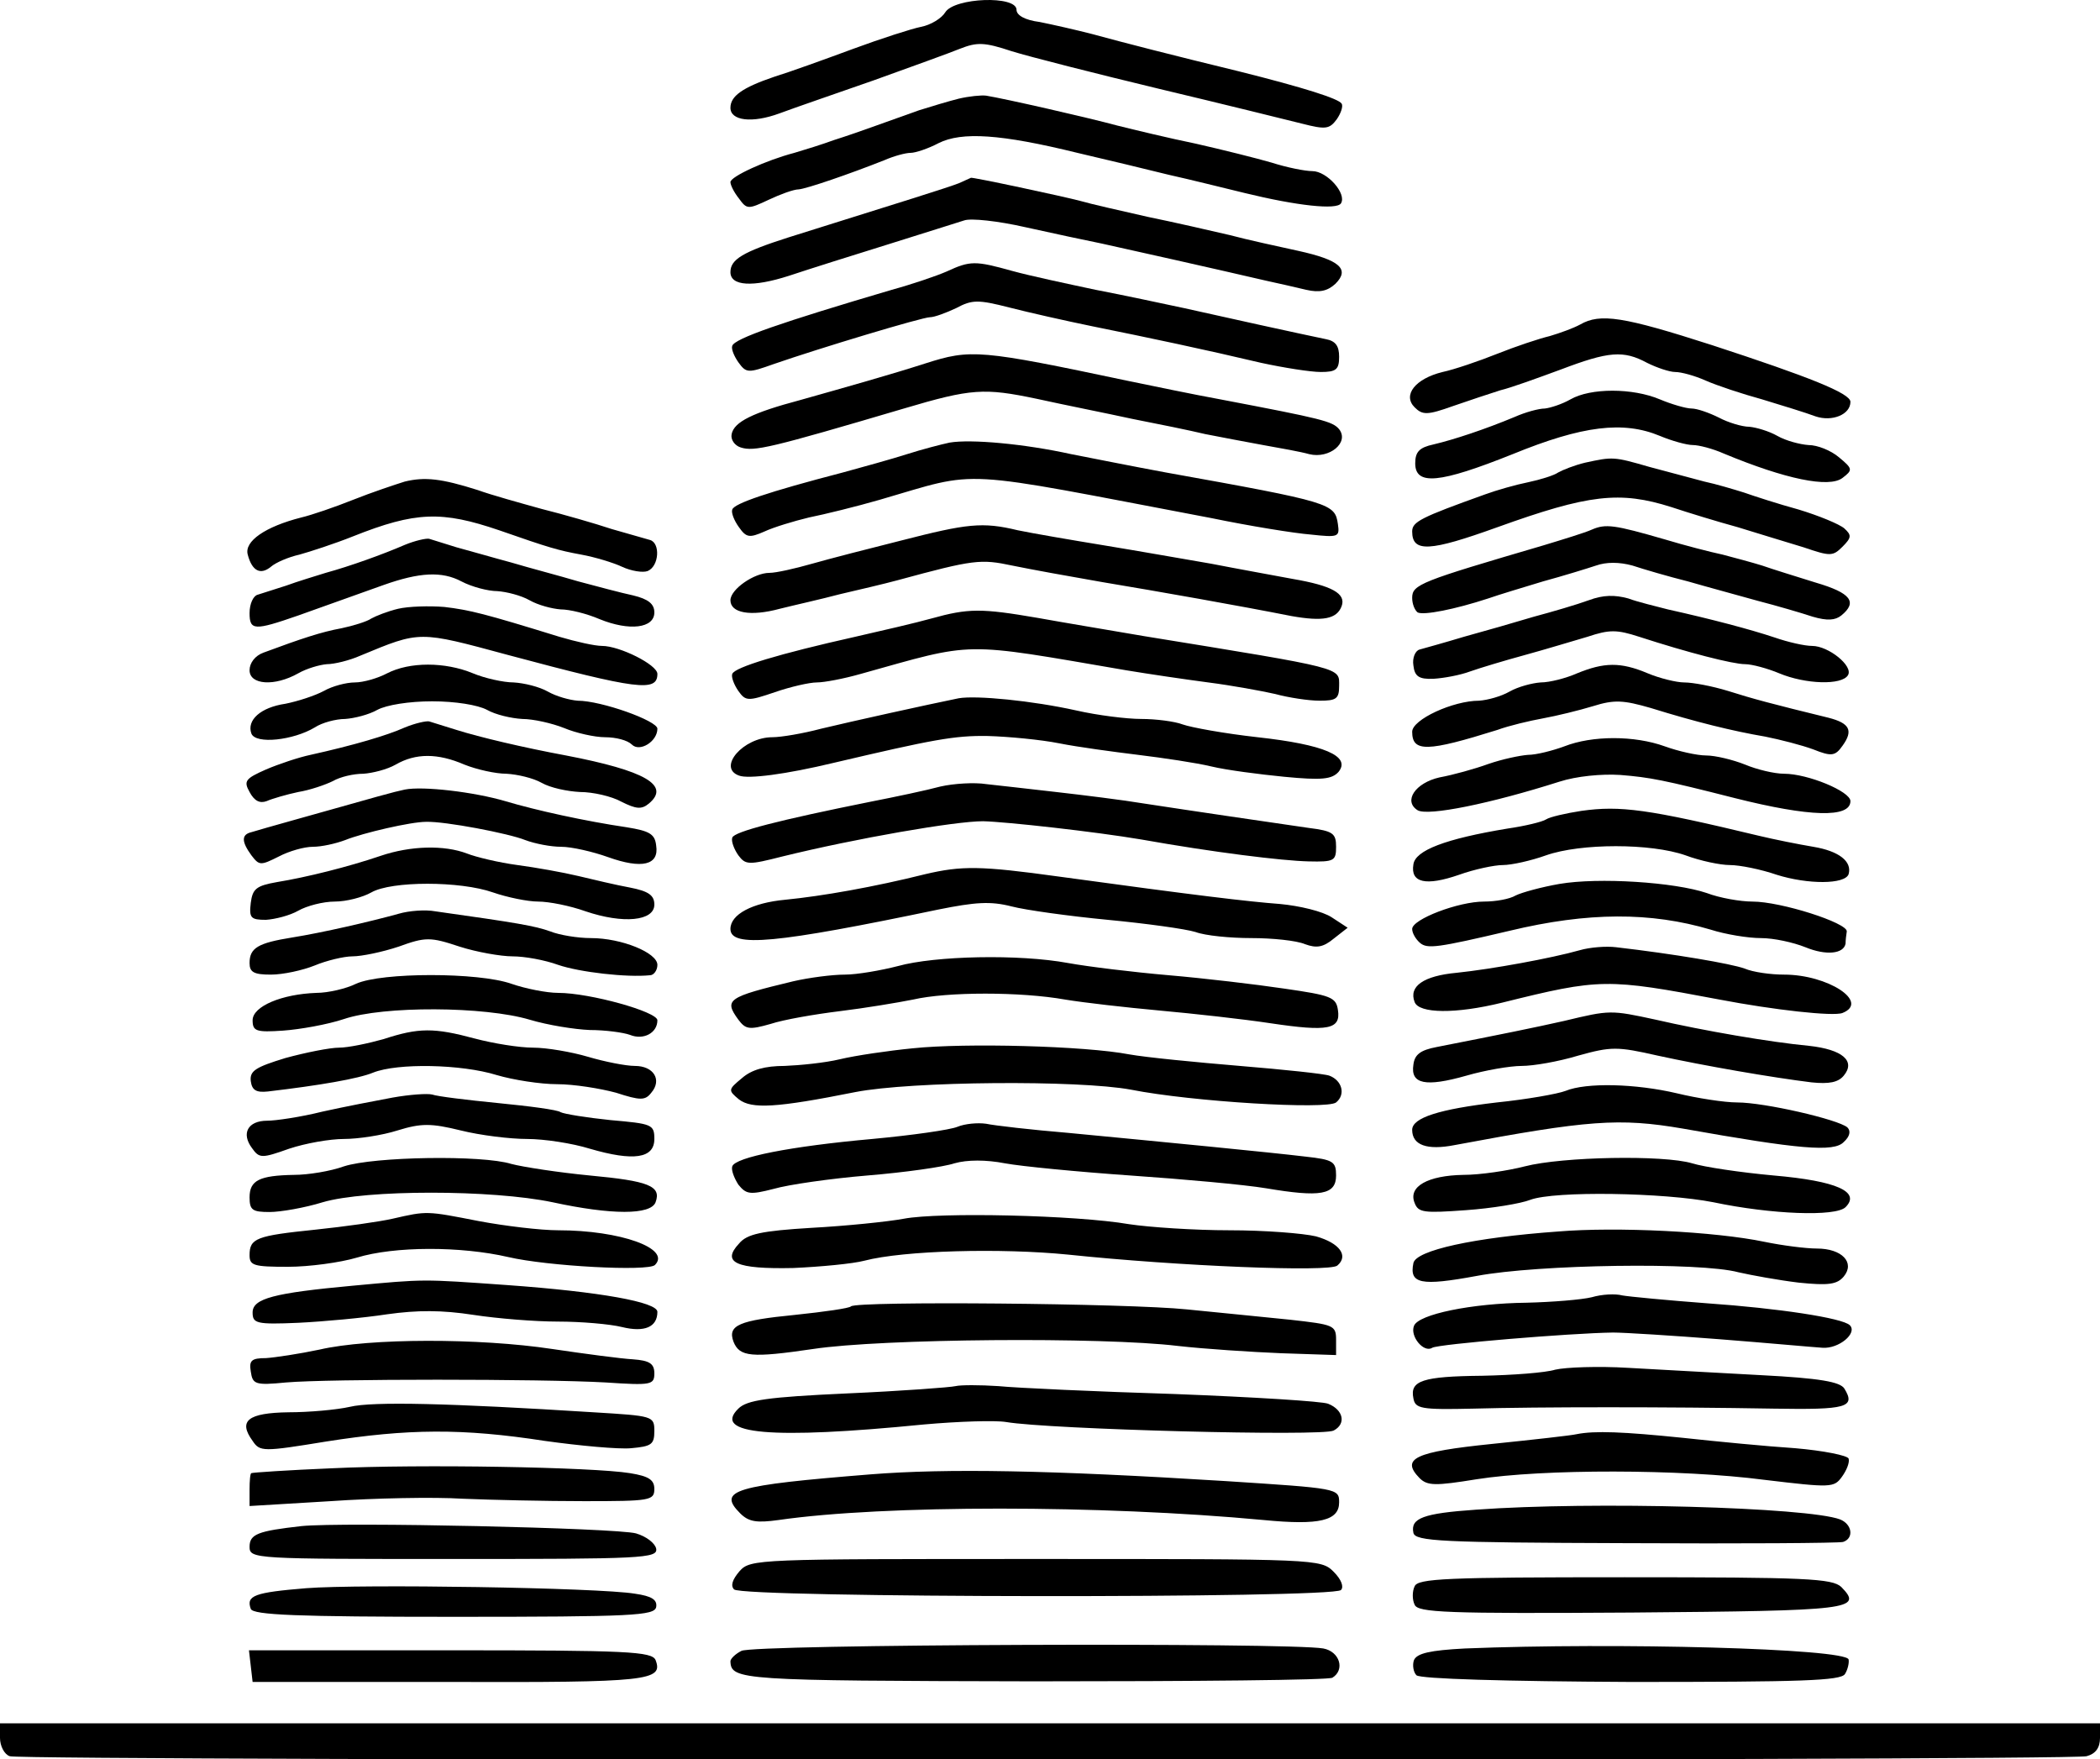 <svg width="345" height="289" xmlns="http://www.w3.org/2000/svg" version="1">

 <g>
  <title>Layer 1</title>
  <path id="svg_1" d="m155.3,2.012c-0.6,1 -2.4,2.1 -4,2.4c-1.5,0.3 -6.5,1.9 -11.1,3.6c-4.6,1.7 -10.4,3.8 -13,4.6c-5.3,1.8 -7.2,3.2 -7.2,5.1c0,2.1 3.5,2.6 8.1,0.9c2.4,-0.9 9.4,-3.3 15.4,-5.4c6.1,-2.2 12.5,-4.5 14.2,-5.2c2.8,-1.1 4,-1.1 8.5,0.4c2.9,0.9 13.9,3.7 24.3,6.2c10.5,2.5 21,5.1 23.4,5.7c3.9,1 4.5,0.9 5.7,-0.7c0.7,-1 1.1,-2.2 0.8,-2.6c-0.5,-0.8 -6.1,-2.6 -16.9,-5.3c-10.7,-2.6 -18.9,-4.7 -24,-6.1c-2.7,-0.7 -6.7,-1.6 -8.7,-2c-2.4,-0.3 -3.8,-1.1 -3.8,-2c0,-2.4 -10.2,-2 -11.7,0.4z"/>
  <path id="svg_2" d="m157.5,16.212c-1.6,0.4 -4.6,1.3 -6.5,1.9c-1.9,0.7 -5.1,1.8 -7,2.5c-1.9,0.7 -5.1,1.8 -7,2.4c-1.9,0.7 -4.8,1.6 -6.5,2.1c-4.6,1.2 -10.5,3.9 -10.5,4.8c0,0.5 0.6,1.7 1.4,2.7c1.3,1.8 1.5,1.8 4.9,0.2c1.9,-0.9 4.1,-1.7 4.9,-1.7c1.3,-0.1 8.3,-2.5 14.1,-4.8c1.6,-0.7 3.5,-1.2 4.3,-1.2c0.8,0 2.9,-0.7 4.6,-1.6c3.8,-1.9 10.2,-1.5 22.8,1.6c4.7,1.1 11.4,2.7 15,3.6c3.6,0.8 9.2,2.2 12.5,3c8.6,2.1 15.1,2.8 15.8,1.7c1,-1.6 -2.3,-5.3 -4.7,-5.3c-1.2,0 -4.2,-0.6 -6.7,-1.4c-2.4,-0.7 -8,-2.1 -12.4,-3.1c-4.4,-0.9 -10.2,-2.3 -13,-3c-4.8,-1.3 -18.4,-4.4 -21.5,-4.9c-0.8,-0.1 -2.8,0.1 -4.5,0.5z"/>
  <path id="svg_3" d="m157.5,30.112c-1.8,0.7 -8.2,2.7 -28,8.9c-7.5,2.4 -9.5,3.6 -9.5,5.7c0,2.3 3.7,2.5 9.6,0.6c3.3,-1.1 10.6,-3.4 16.4,-5.2c5.8,-1.8 11.4,-3.6 12.4,-3.9c1.1,-0.4 5.6,0.1 10,1.1c4.5,1 10.1,2.2 12.6,2.7c4.1,0.9 18.4,4.1 27,6.1c1.9,0.4 4.9,1.1 6.6,1.5c2.2,0.5 3.5,0.2 4.8,-1c2.4,-2.4 0.7,-3.9 -6.1,-5.4c-3.2,-0.7 -8.3,-1.8 -11.3,-2.6c-3,-0.7 -9.1,-2.1 -13.5,-3c-4.4,-1 -9.3,-2.1 -11,-2.6c-2.6,-0.7 -18,-4 -18,-3.8c0,0 -0.9,0.4 -2,0.9z"/>
  <path id="svg_4" d="m155.5,44.612c-1.6,0.7 -5.7,2.1 -9,3c-18.3,5.4 -25.8,8 -26.2,9.2c-0.2,0.5 0.3,1.7 1,2.7c1.3,1.8 1.6,1.8 5.8,0.3c7.5,-2.6 24.4,-7.7 25.7,-7.7c0.7,0 2.6,-0.7 4.3,-1.5c2.6,-1.4 3.6,-1.4 8.7,-0.1c3.1,0.8 9.3,2.2 13.7,3.1c9.4,1.9 18.4,3.8 27.7,6c3.7,0.8 8.1,1.5 9.8,1.5c2.5,0 3,-0.4 3,-2.5c0,-1.8 -0.6,-2.6 -2.2,-2.9c-3.9,-0.8 -17.1,-3.7 -23.3,-5.1c-3.3,-0.7 -9.8,-2.1 -14.5,-3c-4.7,-1 -10.8,-2.3 -13.7,-3.1c-6.1,-1.7 -6.9,-1.7 -10.8,0.1zm104.1,8.7c-1.1,0.6 -3.3,1.4 -5,1.9c-1.7,0.4 -5.6,1.7 -8.6,2.9c-3,1.2 -7.1,2.6 -9,3c-4.5,1.1 -6.6,3.8 -4.6,5.8c1.3,1.3 2.1,1.3 6.3,-0.2c2.6,-0.9 6.2,-2.1 7.8,-2.6c1.7,-0.4 6.1,-2 9.9,-3.4c7.9,-3 10.3,-3.2 14.2,-1.1c1.6,0.8 3.7,1.5 4.6,1.5c1,0 3.2,0.6 5,1.4c1.8,0.8 6,2.2 9.3,3.1c3.3,1 7.2,2.2 8.8,2.8c2.7,0.9 5.7,-0.3 5.7,-2.4c0,-1.4 -6.8,-4.1 -22.7,-9.3c-14.6,-4.7 -18.4,-5.3 -21.7,-3.4z"/>
  <path id="svg_5" d="m152,59.712c-5.6,1.8 -12.7,3.8 -20.5,6c-7.9,2.1 -10.9,3.6 -11.3,5.6c-0.2,0.9 0.5,1.9 1.5,2.2c2.2,0.7 4.8,0.1 26.8,-6.4c11.1,-3.3 13.2,-3.4 21.8,-1.6c4.5,1 11.6,2.4 15.7,3.3c4.1,0.8 9.5,1.9 12,2.5c2.5,0.5 6.8,1.3 9.5,1.8c2.8,0.5 6.2,1.1 7.6,1.5c3.3,0.8 6.6,-1.9 4.9,-4.1c-1.1,-1.3 -2.7,-1.7 -19.5,-4.9c-4.4,-0.8 -11.1,-2.2 -15,-3c-24.6,-5.2 -26,-5.3 -33.5,-2.9zm106,5.9c-1.4,0.8 -3.3,1.4 -4.2,1.5c-1,0 -3.2,0.6 -5,1.4c-4.8,2 -9.9,3.7 -13.3,4.5c-2.3,0.5 -3,1.2 -3,3.1c0,3.7 4,3.3 16,-1.5c11.5,-4.7 18.2,-5.5 24.2,-3c1.9,0.8 4.4,1.5 5.4,1.5c1,0 3.3,0.6 5.1,1.4c10.1,4.2 17.3,5.7 19.5,4c1.7,-1.3 1.7,-1.5 -0.6,-3.4c-1.3,-1.1 -3.5,-2 -5,-2c-1.4,-0.1 -3.7,-0.7 -5.1,-1.5c-1.4,-0.8 -3.5,-1.4 -4.6,-1.5c-1.2,0 -3.5,-0.7 -5,-1.5c-1.6,-0.8 -3.6,-1.5 -4.5,-1.5c-0.9,0 -3.3,-0.7 -5.2,-1.5c-4.5,-1.9 -11.4,-1.9 -14.7,0z"/>
  <path id="svg_6" d="m156,72.712c-1.4,0.3 -4.5,1.1 -7,1.9c-2.5,0.8 -7.2,2.1 -10.5,3c-12.3,3.2 -17.9,5.1 -18.2,6.1c-0.2,0.5 0.3,1.8 1.1,2.9c1.2,1.7 1.7,1.8 4.2,0.7c1.5,-0.7 4.8,-1.7 7.3,-2.3c2.5,-0.5 7.8,-1.8 11.6,-2.9c16.9,-4.9 11.8,-5.1 54.5,3c6.3,1.3 13.7,2.5 16.3,2.7c4.6,0.5 4.8,0.4 4.5,-1.7c-0.5,-3.4 -1,-3.6 -28.3,-8.5c-4.9,-0.9 -11.9,-2.3 -15.5,-3c-7.7,-1.7 -16.5,-2.5 -20,-1.9zm104.4,3.3c-1.7,0.4 -3.7,1.2 -4.4,1.6c-0.7,0.5 -3,1.2 -4.9,1.6c-2,0.4 -5.2,1.3 -7.1,2c-10.6,3.8 -12,4.5 -12,6.1c0,3.5 2.9,3.3 14,-0.7c15,-5.4 20.1,-6 28.6,-3.3c2.7,0.9 7.6,2.4 10.9,3.3c3.3,1 8.1,2.5 10.8,3.3c4.4,1.5 4.8,1.5 6.4,-0.1c1.5,-1.5 1.5,-1.9 0.3,-3c-0.8,-0.7 -4.2,-2.1 -7.5,-3.1c-3.3,-0.9 -7.3,-2.2 -9,-2.8c-1.6,-0.5 -4.6,-1.4 -6.5,-1.8c-1.9,-0.5 -6,-1.6 -9,-2.4c-5.9,-1.7 -6,-1.7 -10.6,-0.7zm-193.9,3.1c-1.6,0.5 -5.5,1.8 -8.5,3c-3,1.2 -6.8,2.5 -8.5,2.9c-5.9,1.5 -9.4,3.9 -8.8,6.1c0.7,2.7 2.1,3.4 3.8,2c0.8,-0.7 2.9,-1.6 4.7,-2c1.8,-0.5 5.8,-1.8 8.8,-3c10.3,-4.1 14.6,-4.2 24,-1c8.3,2.9 9.7,3.3 13.5,4c2.2,0.4 5.2,1.3 6.7,2c1.5,0.7 3.4,1 4.2,0.7c1.9,-0.8 2.1,-4.6 0.4,-5.1l-6.3,-1.8c-2.7,-0.9 -7.9,-2.4 -11.5,-3.3c-3.6,-1 -8.3,-2.3 -10.5,-3.1c-6,-1.9 -8.7,-2.2 -12,-1.4z"/>
  <path id="svg_7" d="m148,88.812c-5.2,1.3 -11.8,3 -14.6,3.8c-2.8,0.8 -5.9,1.5 -7,1.5c-2.5,0 -6.4,2.7 -6.4,4.5c0,2.1 3.3,2.7 8.1,1.4c2.4,-0.6 6.9,-1.6 9.9,-2.4c3,-0.7 7.3,-1.7 9.5,-2.3c12.5,-3.4 13.6,-3.5 18.8,-2.4c2.9,0.6 9.5,1.8 14.7,2.7c9.6,1.6 22.6,3.9 31.2,5.6c5.1,0.9 7.4,0.5 8.2,-1.6c0.8,-2.1 -1.6,-3.4 -8,-4.5c-3.2,-0.6 -9.3,-1.7 -13.4,-2.5c-4.1,-0.7 -12,-2.1 -17.5,-3c-5.5,-0.9 -11.9,-2 -14.3,-2.5c-5.8,-1.4 -8.3,-1.1 -19.2,1.7zm113.5,-1.8c-1.1,0.5 -4.7,1.6 -8,2.6c-20.1,5.9 -21.5,6.4 -21.5,8.6c0,1 0.4,2 0.9,2.4c1,0.5 6.1,-0.5 11.6,-2.3c1.7,-0.6 5.7,-1.8 9,-2.8c3.3,-0.9 7.2,-2.1 8.7,-2.6c1.7,-0.6 3.8,-0.6 6,0c1.8,0.6 5.9,1.8 9.1,2.6c3.1,0.9 8.3,2.3 11.5,3.2c3.1,0.8 7.2,2 9,2.6c2.4,0.7 3.7,0.6 4.7,-0.2c2.7,-2.2 1.6,-3.7 -4.2,-5.4c-3.2,-1 -7.1,-2.2 -8.8,-2.8c-1.6,-0.5 -4.6,-1.3 -6.5,-1.8c-1.9,-0.4 -6.2,-1.5 -9.5,-2.5c-8.3,-2.4 -9.7,-2.6 -12,-1.6zm-195,2.5c-3.7,1.6 -9,3.5 -13,4.6c-1.6,0.5 -4.6,1.4 -6.5,2.1c-1.9,0.6 -4.1,1.3 -4.7,1.5c-0.7,0.2 -1.3,1.5 -1.3,3c0,2.9 0.8,2.9 8,0.4c1.9,-0.7 5.1,-1.8 7,-2.5c1.9,-0.7 5.1,-1.8 7,-2.5c5.9,-2.1 9.6,-2.3 12.8,-0.6c1.7,0.9 4.4,1.6 5.9,1.6c1.5,0.1 3.9,0.7 5.3,1.5c1.4,0.8 3.7,1.4 5.1,1.5c1.5,0 4.3,0.7 6.4,1.6c4.9,2 9,1.5 9,-1.1c0,-1.4 -1,-2.2 -3.5,-2.8c-1.9,-0.4 -6,-1.5 -9,-2.3c-3,-0.9 -8,-2.2 -11,-3.1c-3,-0.8 -7.1,-2 -9,-2.5c-1.9,-0.6 -3.9,-1.2 -4.5,-1.4c-0.5,-0.1 -2.3,0.3 -4,1z"/>
  <path id="svg_8" d="m261,98.612c-1.9,0.7 -6,1.9 -9,2.7c-3,0.9 -8.2,2.4 -11.5,3.3c-3.3,1 -6.6,1.9 -7.3,2.1c-0.7,0.2 -1.2,1.4 -1,2.6c0.2,1.8 0.9,2.3 3.3,2.2c1.7,-0.1 4.4,-0.6 6,-1.2c1.7,-0.6 5.7,-1.8 9,-2.7c3.3,-0.9 7.9,-2.3 10.3,-3c3.6,-1.2 4.8,-1.2 8.5,0c8,2.6 15.4,4.5 17.4,4.5c1.1,0 3.7,0.7 5.6,1.5c4.3,1.8 10.3,2 11.3,0.3c0.9,-1.5 -3.2,-4.8 -5.9,-4.8c-1.2,0 -3.9,-0.6 -6.2,-1.4c-3.9,-1.3 -10.3,-3 -17.5,-4.6c-1.9,-0.5 -4.9,-1.2 -6.5,-1.8c-2.2,-0.6 -4.1,-0.6 -6.5,0.3zm-195.6,1.4c-1.7,0.4 -3.7,1.2 -4.4,1.6c-0.7,0.5 -3,1.2 -4.9,1.6c-3.3,0.6 -6.6,1.7 -12.8,4c-1.4,0.5 -2.3,1.7 -2.3,2.9c0,2.4 4.1,2.7 8,0.5c1.4,-0.8 3.5,-1.4 4.7,-1.5c1.2,0 3.7,-0.6 5.5,-1.4c9.9,-4.1 9.5,-4.1 24.3,-0.1c21.3,5.7 24.5,6.1 24.5,3.1c0,-1.5 -6.2,-4.6 -9.1,-4.6c-1.2,0 -4.3,-0.7 -7,-1.5c-12.3,-3.8 -14.7,-4.4 -18.9,-4.9c-2.5,-0.2 -5.9,-0.1 -7.6,0.3zm87.6,1.6c-2.5,0.7 -8.1,2 -12.5,3c-12.5,2.8 -19.8,5 -20.2,6.1c-0.2,0.5 0.3,1.8 1,2.8c1.2,1.7 1.6,1.7 6,0.2c2.6,-0.9 5.7,-1.6 6.9,-1.6c1.2,0 4.4,-0.6 7.2,-1.4c19,-5.3 16.2,-5.3 43.6,-0.6c3.6,0.6 9.7,1.5 13.5,2c3.9,0.5 8.8,1.4 11,1.9c2.2,0.6 5.5,1.1 7.3,1.1c2.7,0 3.2,-0.3 3.2,-2.4c0,-3.1 1.2,-2.8 -32,-8.2c-5.2,-0.9 -13.1,-2.2 -17.5,-3c-9.3,-1.6 -11.4,-1.6 -17.5,0.1z"/>
  <path id="svg_9" d="m63.6,110.612c-1.5,0.8 -3.9,1.5 -5.3,1.5c-1.4,0 -3.7,0.6 -5.1,1.4c-1.5,0.8 -4.3,1.7 -6.3,2.1c-4.1,0.6 -6.4,2.7 -5.6,4.9c0.7,1.8 6.9,1.1 10.4,-1c1.2,-0.8 3.5,-1.4 5,-1.4c1.5,-0.1 3.9,-0.7 5.3,-1.5c1.5,-0.8 5.2,-1.4 9,-1.4c3.8,0 7.5,0.6 9,1.4c1.4,0.8 4,1.4 5.8,1.5c1.8,0 4.9,0.7 6.9,1.5c1.9,0.8 5,1.5 6.7,1.5c1.8,0 3.7,0.5 4.4,1.2c1.3,1.3 4.2,-0.5 4.2,-2.6c0,-1.3 -9.2,-4.6 -13.1,-4.6c-1.3,-0.1 -3.5,-0.7 -4.9,-1.5c-1.4,-0.8 -3.9,-1.4 -5.6,-1.5c-1.7,0 -4.8,-0.7 -6.7,-1.5c-4.6,-1.9 -10.4,-1.9 -14.1,0zm195.5,0c-1.8,0.8 -4.5,1.5 -6,1.5c-1.4,0.1 -3.7,0.7 -5.1,1.5c-1.4,0.8 -3.6,1.4 -5,1.5c-4.3,0 -11,3.1 -11,5.1c0,3.4 2.5,3.3 14,-0.3c1.9,-0.7 5.3,-1.5 7.5,-1.9c2.2,-0.4 5.9,-1.3 8.2,-2c3.5,-1.1 5,-1 9.5,0.3c7.4,2.3 13.5,3.8 18.8,4.7c2.5,0.5 6,1.4 7.9,2.1c3,1.2 3.6,1.1 4.8,-0.6c1.8,-2.5 1.2,-3.7 -2.3,-4.6c-9.4,-2.3 -12.4,-3.1 -16.5,-4.4c-2.6,-0.8 -5.8,-1.4 -7.2,-1.4c-1.3,0 -4.1,-0.7 -6,-1.5c-4.5,-1.9 -7.2,-1.8 -11.6,0zm-101.6,4.1c-5.4,1.1 -17.6,3.8 -22.6,5c-3,0.8 -6.6,1.4 -8,1.4c-4.8,0 -9.1,5 -5.5,6.3c1.5,0.6 7.7,-0.2 15.6,-2.1c16.2,-3.8 19.8,-4.5 25.3,-4.4c3.4,0.1 8.7,0.6 11.7,1.2c3,0.6 8.9,1.4 13,1.9c4.1,0.5 9.5,1.3 12,1.9c2.5,0.6 7.9,1.3 12,1.7c6.2,0.6 7.8,0.4 8.9,-0.8c2.1,-2.6 -2.4,-4.5 -13.3,-5.7c-5.4,-0.6 -10.9,-1.6 -12.3,-2.1c-1.3,-0.5 -4.4,-0.9 -6.8,-0.9c-2.4,0 -7.2,-0.6 -10.7,-1.4c-7.2,-1.6 -16.4,-2.5 -19.3,-2z"/>
  <path id="svg_10" d="m66.5,119.512c-2.9,1.3 -8.3,2.9 -15.5,4.5c-1.9,0.4 -5.2,1.5 -7.3,2.4c-3.4,1.5 -3.7,1.9 -2.7,3.7c0.8,1.5 1.7,1.9 2.8,1.5c0.9,-0.4 3.3,-1.1 5.2,-1.5c1.9,-0.3 4.5,-1.2 5.7,-1.8c1.2,-0.7 3.4,-1.2 5,-1.2c1.5,-0.1 3.9,-0.7 5.3,-1.5c3.3,-1.9 6.9,-1.9 11.3,0c2,0.8 5.1,1.5 6.9,1.5c1.8,0.1 4.4,0.7 5.8,1.5c1.4,0.8 4.2,1.4 6.3,1.5c2.1,0 5.2,0.7 6.8,1.6c2.4,1.2 3.3,1.3 4.5,0.3c3.6,-3 -0.6,-5.4 -13.6,-7.9c-7,-1.3 -14.2,-3 -18,-4.2c-1.9,-0.6 -3.9,-1.2 -4.5,-1.4c-0.5,-0.1 -2.3,0.3 -4,1zm190.5,3.1c-1.9,0.7 -4.6,1.4 -6,1.4c-1.3,0.1 -4.2,0.7 -6.5,1.5c-2.2,0.8 -5.8,1.8 -8,2.2c-4,0.9 -6,3.9 -3.6,5.4c1.7,1 12,-1.1 23.3,-4.7c2.8,-0.9 6.9,-1.3 10,-1.1c4.9,0.4 7,0.8 18.8,3.8c12.3,3.1 19,3.3 19,0.5c0,-1.6 -7,-4.5 -10.9,-4.5c-1.6,0 -4.5,-0.7 -6.4,-1.5c-2,-0.8 -4.9,-1.5 -6.4,-1.5c-1.5,0 -4.6,-0.7 -6.8,-1.5c-5,-1.8 -11.9,-1.8 -16.5,0zm-102.5,6.6c-2.2,0.6 -7.4,1.7 -11.5,2.5c-14.9,3 -22.4,4.9 -22.7,5.9c-0.2,0.6 0.3,1.9 1,2.9c1.2,1.6 1.7,1.6 7.2,0.2c12.2,-3 28.4,-5.8 33,-5.8c3.9,0.1 18.3,1.7 26,3c11.8,2.1 23.1,3.5 27.5,3.6c4.2,0.1 4.5,-0.1 4.5,-2.4c0,-2.2 -0.5,-2.6 -4.5,-3.1c-6.2,-0.9 -19.2,-2.8 -27,-4c-3.6,-0.6 -10.1,-1.4 -14.5,-1.9c-4.4,-0.5 -9.6,-1.1 -11.5,-1.3c-1.9,-0.3 -5.3,-0.1 -7.5,0.4z"/>
  <path id="svg_11" d="m66.5,129.712c-1.9,0.4 -4,1 -18.2,5c-3.2,0.9 -6.4,1.8 -7,2c-1.7,0.4 -1.6,1.6 0,3.8c1.3,1.7 1.5,1.7 4.5,0.2c1.7,-0.9 4.2,-1.6 5.6,-1.6c1.4,0 3.7,-0.5 5.3,-1.1c3,-1.2 10.8,-3 13.3,-3c3.1,-0.1 13.6,1.9 16.3,3c1.6,0.6 4.2,1.1 5.9,1.1c1.7,0 5.2,0.8 7.7,1.7c5.6,2 8.4,1.3 7.9,-1.9c-0.2,-1.9 -1.1,-2.4 -4.8,-3c-6.8,-1 -15,-2.8 -20,-4.3c-5.1,-1.5 -13.5,-2.5 -16.5,-1.9zm193.3,3.5c-2.6,0.4 -5.2,1 -5.8,1.4c-0.6,0.4 -3.5,1.1 -6.3,1.5c-10.3,1.7 -15.2,3.6 -15.5,5.9c-0.5,3 2,3.6 7.5,1.7c2.5,-0.9 5.8,-1.6 7.2,-1.6c1.4,0 4.6,-0.7 7.1,-1.6c5.7,-2 17.2,-2 22.9,0c2.4,0.9 5.7,1.6 7.3,1.6c1.6,0 5.1,0.7 7.7,1.6c5.1,1.6 11.2,1.6 11.8,-0.1c0.6,-2.1 -1.6,-3.8 -5.8,-4.5c-2.4,-0.4 -6.4,-1.2 -8.9,-1.8c-18.3,-4.4 -22.8,-5 -29.2,-4.1z"/>
  <path id="svg_12" d="m62.5,140.612c-5.3,1.8 -12.1,3.5 -17,4.3c-3.4,0.6 -4,1.1 -4.3,3.4c-0.3,2.5 0,2.8 2.5,2.8c1.5,-0.1 3.9,-0.7 5.3,-1.5c1.4,-0.8 4.1,-1.5 6,-1.5c1.9,0 4.6,-0.7 6,-1.5c3.3,-1.9 14.6,-1.9 20,0c2.3,0.8 5.7,1.5 7.4,1.5c1.8,0 5.3,0.7 7.8,1.6c6.2,2.1 11.3,1.6 11.3,-1.1c0,-1.5 -0.9,-2.2 -4,-2.8c-2.2,-0.4 -6,-1.3 -8.5,-1.9c-2.5,-0.6 -7,-1.4 -10,-1.8c-3,-0.4 -6.8,-1.3 -8.3,-1.9c-3.7,-1.4 -9.2,-1.3 -14.2,0.4zm89.5,3c-8.4,2.1 -16.9,3.6 -23,4.2c-5.4,0.5 -9,2.4 -9,4.8c0,3.1 7.4,2.4 34.2,-3.2c6,-1.2 8.5,-1.4 12,-0.5c2.3,0.6 9.5,1.6 15.8,2.2c6.3,0.6 12.8,1.5 14.4,2c1.6,0.6 5.7,1 9.2,1c3.4,0 7.4,0.4 8.8,1c1.9,0.7 3,0.5 4.7,-0.9l2.3,-1.8l-2.6,-1.7c-1.5,-1 -5.3,-1.9 -8.5,-2.2c-5.3,-0.4 -13.7,-1.4 -36.3,-4.5c-13,-1.8 -16,-1.8 -22,-0.4zm104.2,1.6c-2.9,0.5 -6.2,1.4 -7.2,1.9c-1,0.6 -3.3,1 -5.2,1c-4.2,0 -11.8,2.9 -11.8,4.5c0,0.7 0.6,1.7 1.3,2.3c1.2,1 2.8,0.8 14.7,-2c12.9,-3.1 23.2,-3.1 33,-0.2c2.5,0.8 6.2,1.4 8.3,1.4c2.1,0 5.3,0.7 7.3,1.5c3.4,1.4 6.3,1.1 6.6,-0.6c0,-0.5 0.1,-1.4 0.2,-2c0.1,-1.4 -10.8,-4.9 -15.5,-4.9c-2,0 -5.4,-0.6 -7.5,-1.4c-5.3,-1.8 -17.8,-2.6 -24.2,-1.5z"/>
  <path id="svg_13" d="m65.5,150.112c-4.7,1.3 -12.5,3.1 -17.5,3.9c-5.6,0.9 -7,1.7 -7,4.2c0,1.5 0.7,1.9 3.5,1.9c2,0 5.2,-0.7 7.2,-1.5c1.9,-0.8 4.8,-1.5 6.2,-1.5c1.5,0 4.9,-0.7 7.6,-1.6c4.4,-1.6 5.2,-1.6 10,0c2.8,0.9 6.8,1.6 8.7,1.6c2,0 5.3,0.6 7.5,1.4c3.5,1.2 11.3,2.1 15.1,1.7c0.6,0 1.2,-0.8 1.2,-1.7c0,-2 -5.9,-4.4 -10.9,-4.4c-2.2,0 -5.2,-0.5 -6.7,-1.1c-2.5,-0.9 -5.4,-1.4 -18.9,-3.3c-1.6,-0.3 -4.3,-0.1 -6,0.4zm194,6c-4.6,1.3 -14.4,3.1 -20.2,3.7c-5.4,0.5 -7.9,2.2 -6.9,4.8c0.7,1.9 6.7,2 14.4,0.1c16.1,-4 17.2,-4 35.7,-0.5c8.9,1.7 18.7,2.8 20.2,2.2c4.5,-1.8 -2.4,-6.3 -9.6,-6.3c-2.2,0 -5.1,-0.4 -6.5,-1c-2.2,-0.8 -11.6,-2.4 -21.1,-3.5c-1.6,-0.2 -4.3,0 -6,0.5zm-112,2.6c-2.7,0.7 -6.7,1.4 -8.7,1.4c-2.1,0 -5.9,0.5 -8.5,1.1c-10.8,2.6 -11.4,3 -9,6.3c1.2,1.6 1.8,1.7 5.3,0.7c2.1,-0.7 7.3,-1.6 11.4,-2.1c4.1,-0.5 9.5,-1.4 12,-1.9c5.6,-1.3 17.7,-1.3 25,0c3,0.5 10,1.3 15.5,1.8c5.5,0.5 13.7,1.4 18.3,2.1c9.4,1.4 11.5,1 11,-2.2c-0.3,-2.1 -1.2,-2.4 -8.8,-3.5c-4.7,-0.7 -13.2,-1.7 -19,-2.2c-5.8,-0.5 -13.2,-1.4 -16.5,-2c-8.1,-1.5 -21.9,-1.2 -28,0.5z"/>
  <path id="svg_14" d="m58.5,161.612c-1.6,0.8 -4.6,1.5 -6.5,1.5c-5.7,0.2 -10.5,2.2 -10.5,4.5c0,1.8 0.6,2 5,1.7c2.8,-0.2 7.3,-1 10,-1.9c6.5,-2.2 23.1,-2.1 30.5,0.1c3,0.9 7.4,1.6 9.9,1.7c2.5,0 5.5,0.4 6.6,0.8c2.2,0.9 4.5,-0.3 4.5,-2.4c0,-1.4 -11.1,-4.5 -16.3,-4.5c-1.9,0 -5.4,-0.7 -7.7,-1.5c-5.4,-1.9 -21.3,-1.9 -25.5,0zm198.5,6.1c-4.9,1.1 -9.8,2.1 -21,4.3c-2.6,0.5 -3.6,1.2 -3.8,2.9c-0.5,3.2 2,3.7 8.7,1.8c3.1,-0.9 7.2,-1.6 9.1,-1.6c1.9,0 6,-0.7 9.3,-1.7c5.4,-1.5 6.4,-1.5 13,0c7.8,1.7 18.8,3.6 25.3,4.4c2.9,0.3 4.4,0 5.3,-1.1c2,-2.4 -0.2,-4.3 -5.7,-4.9c-6.4,-0.6 -17.4,-2.5 -25.2,-4.3c-7.4,-1.6 -7.5,-1.6 -15,0.2z"/>
  <path id="svg_15" d="m63,170.712c-2.5,0.7 -5.8,1.4 -7.3,1.4c-1.5,0 -5.5,0.8 -8.8,1.7c-4.9,1.5 -5.9,2.1 -5.7,3.8c0.2,1.5 0.9,1.9 2.8,1.7c8.5,-1 14.9,-2.1 17.3,-3.1c4,-1.6 14.5,-1.4 20.3,0.4c2.7,0.8 7.2,1.5 9.9,1.5c2.8,0 7.1,0.7 9.7,1.4c4,1.3 4.8,1.3 5.8,0c1.8,-2.1 0.4,-4.4 -2.7,-4.4c-1.5,0 -5,-0.7 -7.7,-1.5c-2.7,-0.8 -6.8,-1.5 -9,-1.5c-2.3,0 -6.6,-0.7 -9.6,-1.5c-6.7,-1.8 -9.2,-1.8 -15,0.1zm87,1.5c-4.1,0.4 -9.5,1.2 -12,1.8c-2.5,0.6 -6.6,1 -9.1,1.1c-3.2,0 -5.4,0.6 -7,2c-2.3,1.9 -2.3,2 -0.5,3.5c2.1,1.6 6.1,1.4 19.1,-1.2c9.2,-1.8 36.7,-2 45.3,-0.4c10.1,2 32.2,3.3 33.7,2.1c1.6,-1.3 1,-3.6 -1.1,-4.4c-0.8,-0.3 -7.4,-1 -14.7,-1.6c-7.2,-0.6 -15.4,-1.4 -18.2,-1.9c-7.3,-1.4 -26.9,-1.9 -35.5,-1zm107.2,7c-1.3,0.5 -6.4,1.4 -11.3,1.9c-9.4,1.1 -13.9,2.5 -13.9,4.5c0,2.5 2.4,3.4 7,2.5c21.9,-4.1 27,-4.5 37.5,-2.7c19.1,3.4 24.8,3.9 26.4,2.2c1,-0.9 1.2,-1.8 0.6,-2.4c-1.5,-1.3 -13.6,-4.1 -18.1,-4.1c-2.1,0 -6.6,-0.7 -9.9,-1.5c-6.8,-1.6 -14.9,-1.8 -18.3,-0.4z"/>
  <path id="svg_16" d="m64.5,180.312c-2.7,0.5 -7.9,1.5 -11.5,2.3c-3.6,0.9 -7.7,1.5 -9.1,1.5c-3.2,0 -4.3,2.1 -2.5,4.5c1.2,1.7 1.6,1.7 6.1,0.1c2.7,-0.9 6.7,-1.6 9,-1.6c2.3,0 6.3,-0.6 8.8,-1.4c3.9,-1.2 5.5,-1.2 10.4,0c3.2,0.8 8.1,1.4 10.9,1.4c2.8,0 7.4,0.7 10.3,1.6c7.2,2.1 10.6,1.6 10.6,-1.6c0,-2.4 -0.4,-2.5 -7.2,-3.1c-3.9,-0.4 -7.6,-1 -8.2,-1.3c-0.5,-0.4 -5.2,-1 -10.3,-1.5c-5.1,-0.5 -10,-1.1 -10.8,-1.4c-0.8,-0.2 -3.7,0 -6.5,0.5zm92.8,4.8c-1.2,0.5 -7.5,1.4 -14,2c-13.4,1.2 -22.5,3 -23,4.5c-0.2,0.6 0.3,1.9 1,3c1.3,1.6 1.9,1.7 5.8,0.7c2.4,-0.7 9.4,-1.7 15.4,-2.2c6.1,-0.5 12.5,-1.4 14.3,-2c2.1,-0.6 5.2,-0.6 8.3,0c2.7,0.5 12,1.4 20.6,2c8.7,0.6 18.7,1.5 22.3,2.1c8.9,1.5 11.5,1.1 11.5,-2.1c0,-2.3 -0.5,-2.6 -5,-3.1c-5.8,-0.7 -23.3,-2.4 -39,-3.9c-6,-0.5 -12.1,-1.2 -13.5,-1.5c-1.4,-0.2 -3.5,0 -4.7,0.5z"/>
  <path id="svg_17" d="m56.5,191.612c-2.2,0.8 -5.9,1.4 -8.2,1.4c-5.7,0.1 -7.3,0.9 -7.3,3.7c0,2.1 0.5,2.4 3.3,2.4c1.8,0 5.8,-0.7 8.7,-1.6c7.1,-2.1 27.8,-2.1 37.8,0c9.7,2.1 16.1,2.1 16.9,0c1,-2.7 -1.2,-3.5 -10.8,-4.4c-5.2,-0.5 -11,-1.4 -12.9,-1.9c-4.8,-1.5 -22.6,-1.2 -27.5,0.4zm194,0c-2.7,0.7 -7.3,1.4 -10.1,1.4c-5.8,0.1 -9.1,1.9 -8,4.6c0.6,1.6 1.5,1.7 8.4,1.2c4.3,-0.3 9.1,-1.1 10.6,-1.7c4,-1.5 22,-1.2 30.1,0.4c9.5,2 20.1,2.4 21.7,0.8c2.5,-2.5 -1.4,-4.3 -11.8,-5.2c-5.5,-0.5 -11.5,-1.4 -13.4,-2c-4.7,-1.4 -21.3,-1.1 -27.5,0.5z"/>
  <path id="svg_18" d="m64.5,200.212c-2.2,0.5 -7.9,1.3 -12.7,1.8c-9.7,1 -10.8,1.4 -10.8,4.2c0,1.7 0.7,1.9 6.3,1.9c3.5,0 8.6,-0.7 11.3,-1.5c6.2,-1.9 17.1,-1.9 24.9,-0.1c6.4,1.5 23,2.4 24.1,1.3c2.7,-2.7 -5.7,-5.7 -15.9,-5.7c-2.9,0 -8.7,-0.7 -13,-1.5c-8.7,-1.7 -8.5,-1.7 -14.2,-0.4zm84,0c-2.7,0.5 -9.6,1.2 -15.2,1.5c-8.2,0.5 -10.6,1 -11.9,2.6c-2.9,3.1 -0.5,4.2 8.9,4c4.5,-0.2 9.8,-0.7 11.7,-1.2c6.5,-1.7 22.5,-2.1 33.5,-1c18.1,1.9 42.9,2.9 44.2,1.8c1.9,-1.6 0.4,-3.7 -3.5,-4.8c-2.1,-0.5 -8.4,-1 -14.2,-1c-5.8,0 -13.2,-0.5 -16.5,-1c-8.7,-1.5 -31.2,-2 -37,-0.9zm107.5,2.1c-13.9,1 -23.4,3.1 -23.8,5.2c-0.7,3.4 1.2,3.8 10.4,2.1c10.1,-1.9 36.7,-2.3 43,-0.6c2.2,0.5 6.6,1.3 9.9,1.7c4.9,0.5 6.3,0.3 7.4,-1c1.9,-2.3 -0.3,-4.6 -4.4,-4.6c-1.8,0 -5.7,-0.5 -8.6,-1.1c-8.1,-1.7 -24.3,-2.5 -33.9,-1.7zm-198,8.9c-13,1.2 -16.5,2.1 -16.5,4.4c0,1.8 0.6,2 7.5,1.7c4.1,-0.2 10.7,-0.8 14.6,-1.4c5,-0.7 9,-0.7 14.2,0.1c3.9,0.6 10.1,1.1 13.9,1.1c3.7,0 8.5,0.4 10.5,0.9c3.7,0.9 5.8,0 5.8,-2.5c0,-1.6 -9.4,-3.3 -24.7,-4.4c-14.1,-1 -13.4,-1 -25.3,0.1zm203.5,1.9c-1.6,0.4 -6.5,0.8 -10.7,0.9c-9,0.1 -17.8,1.9 -18.5,3.8c-0.7,1.7 1.6,4.5 3,3.6c1,-0.6 22.6,-2.4 29.7,-2.5c1.9,0 9.8,0.5 17.5,1.1c7.7,0.6 15.3,1.3 16.9,1.4c2.7,0.2 5.8,-2.4 4.5,-3.7c-1.2,-1.2 -11.9,-2.8 -23.4,-3.6c-6.6,-0.5 -12.9,-1.1 -14,-1.3c-1.1,-0.3 -3.3,-0.2 -5,0.3zm-121.7,1.5c-0.2,0.3 -4.4,0.9 -9.2,1.4c-9.2,0.9 -11.1,1.7 -10.1,4.4c1,2.5 2.9,2.7 13.1,1.2c11.2,-1.7 47.5,-2 59.9,-0.5c4.4,0.5 12.1,1 17,1.2l9,0.3l0,-2.5c0,-2.4 -0.4,-2.5 -7.5,-3.3c-4.1,-0.4 -11.8,-1.2 -17,-1.7c-9.6,-1 -54.2,-1.4 -55.2,-0.5zm-87.3,7.1c-3.3,0.7 -7.3,1.3 -8.8,1.4c-2.4,0 -2.8,0.4 -2.5,2.2c0.3,2.1 0.7,2.3 5.8,1.8c6.9,-0.6 41.9,-0.6 52.5,0c7.5,0.5 8,0.4 8,-1.5c0,-1.6 -0.8,-2.1 -3.5,-2.3c-1.9,-0.1 -7.9,-0.9 -13.3,-1.7c-11.9,-1.8 -30,-1.8 -38.2,0.1zm203,3.3c-1.6,0.5 -7,0.9 -12,1c-9.8,0.1 -11.9,0.8 -11.3,3.7c0.3,1.7 1.2,1.9 9.8,1.7c10.8,-0.3 31.9,-0.3 49.4,0c12,0.2 13.5,-0.2 11.6,-3.3c-0.7,-1.1 -4,-1.7 -13.7,-2.2c-7,-0.4 -16.8,-0.9 -21.8,-1.2c-4.9,-0.3 -10.3,-0.1 -12,0.3zm-98.5,2.7c-0.8,0.2 -8.8,0.8 -17.8,1.2c-13.2,0.6 -16.5,1.1 -17.9,2.5c-4.3,4.2 5.3,5.1 30.5,2.6c5.6,-0.5 11.7,-0.7 13.5,-0.4c7,1.2 52,2.4 53.8,1.4c2.1,-1.1 1.6,-3.4 -0.9,-4.4c-0.9,-0.4 -12.3,-1.1 -25.2,-1.6c-12.9,-0.4 -26,-1 -29,-1.3c-3,-0.2 -6.2,-0.2 -7,0zm-99.5,3.4c-2.2,0.5 -6.8,0.9 -10.1,0.9c-6.7,0.1 -8.3,1.4 -5.9,4.7c1.2,1.8 1.7,1.8 12.1,0.1c13.4,-2.1 22.3,-2.2 35.9,-0.1c5.7,0.8 12.2,1.4 14.2,1.2c3.3,-0.3 3.8,-0.6 3.8,-2.8c0,-2.5 -0.2,-2.5 -10,-3.1c-23.7,-1.5 -36.3,-1.8 -40,-0.9zm201.5,4.5c-0.8,0.2 -7.1,0.9 -13.9,1.6c-12.7,1.3 -15,2.4 -11.9,5.6c1.3,1.3 2.6,1.3 9.4,0.2c10.8,-1.7 33.5,-1.7 47.3,0.1c10.9,1.3 11.4,1.3 12.7,-0.5c0.8,-1.1 1.3,-2.4 1.1,-3c-0.2,-0.5 -4.1,-1.3 -8.8,-1.7c-4.6,-0.3 -12.9,-1.1 -18.4,-1.7c-9.8,-1 -14.5,-1.2 -17.5,-0.6zm-204.5,5.6c-7.2,0.3 -13.1,0.7 -13.2,0.8c-0.2,0 -0.3,1.3 -0.3,2.7l0,2.7l13.3,-0.8c7.2,-0.5 17,-0.7 21.7,-0.4c4.7,0.2 13.7,0.4 20,0.4c10.8,0 11.5,-0.1 11.5,-2c0,-1.5 -0.9,-2.1 -4,-2.6c-6.1,-1 -34.5,-1.5 -49,-0.8zm88.5,1c-22.4,1.8 -25.2,2.6 -21.4,6.4c1.4,1.4 2.7,1.6 6.3,1.1c17.3,-2.5 53,-2.5 79.7,0c9.2,0.9 12.4,0.1 12.4,-2.9c0,-2.3 -0.2,-2.3 -18.7,-3.5c-28.9,-1.8 -45.7,-2.1 -58.3,-1.1zm99.5,5.8c-8.7,0.6 -10.8,1.4 -10.3,3.8c0.3,1.4 4.6,1.6 34.8,1.7c19,0.1 35.1,0 35.8,-0.2c1.8,-0.6 1.5,-2.9 -0.5,-3.7c-5.3,-2 -40.6,-3 -59.8,-1.6zm-193,2.7c-7.1,0.8 -8.5,1.3 -8.5,3.4c0,2 0.8,2 33.6,2c30.9,0 33.5,-0.1 33.2,-1.7c-0.2,-0.9 -1.6,-2 -3.3,-2.5c-3.2,-0.9 -48.2,-1.9 -55,-1.2zm72,7.4c-1.2,1.4 -1.5,2.4 -0.9,3c1.4,1.4 98.3,1.5 99.7,0.1c0.5,-0.5 0.1,-1.7 -1.2,-3c-2.1,-2.1 -2.7,-2.1 -48.9,-2.1c-45.8,0 -46.9,0 -48.7,2zm110.9,2.5c-0.4,0.8 -0.4,2.2 0,3c0.5,1.3 5.1,1.5 35.7,1.3c36.2,-0.3 38,-0.5 34.4,-4.2c-1.5,-1.4 -5.7,-1.6 -35.6,-1.6c-29.3,0 -34,0.2 -34.5,1.5zm-182.1,0.3c-8.5,0.7 -9.9,1.2 -9.1,3.4c0.4,1 7.5,1.3 33.4,1.3c29.5,0 32.9,-0.2 33.2,-1.6c0.2,-1.2 -0.7,-1.8 -3.5,-2.2c-6,-1 -45,-1.6 -54,-0.9zm71.5,10.3c-1,0.5 -1.8,1.3 -1.8,1.7c0.1,3.1 1.6,3.2 49.8,3.3c26.4,0 48.6,-0.2 49.1,-0.6c2.1,-1.3 1.2,-4.3 -1.5,-4.8c-5.5,-1 -93.9,-0.7 -95.6,0.4zm118.9,-0.4c-5.8,0.3 -7.9,0.8 -8.4,1.9c-0.3,0.8 -0.1,2 0.4,2.5c0.6,0.6 14.7,1 35.2,1.1c28.1,0 34.5,-0.2 35.2,-1.3c0.5,-0.8 0.7,-1.9 0.6,-2.4c-0.6,-1.8 -38.2,-2.8 -63,-1.8zm-199.5,2.9l0.3,2.6l32.3,0c32.8,0.1 35.2,-0.2 33.9,-3.6c-0.6,-1.4 -4.6,-1.6 -33.7,-1.6l-33.1,0l0.3,2.6zm-41.2,11.8c0,1.3 0.7,2.7 1.6,3c2,0.8 338.2,0.8 341.2,0c1.5,-0.4 2.2,-1.4 2.2,-3l0,-2.4l-345,0l0,2.4z"/>
 </g>
</svg>